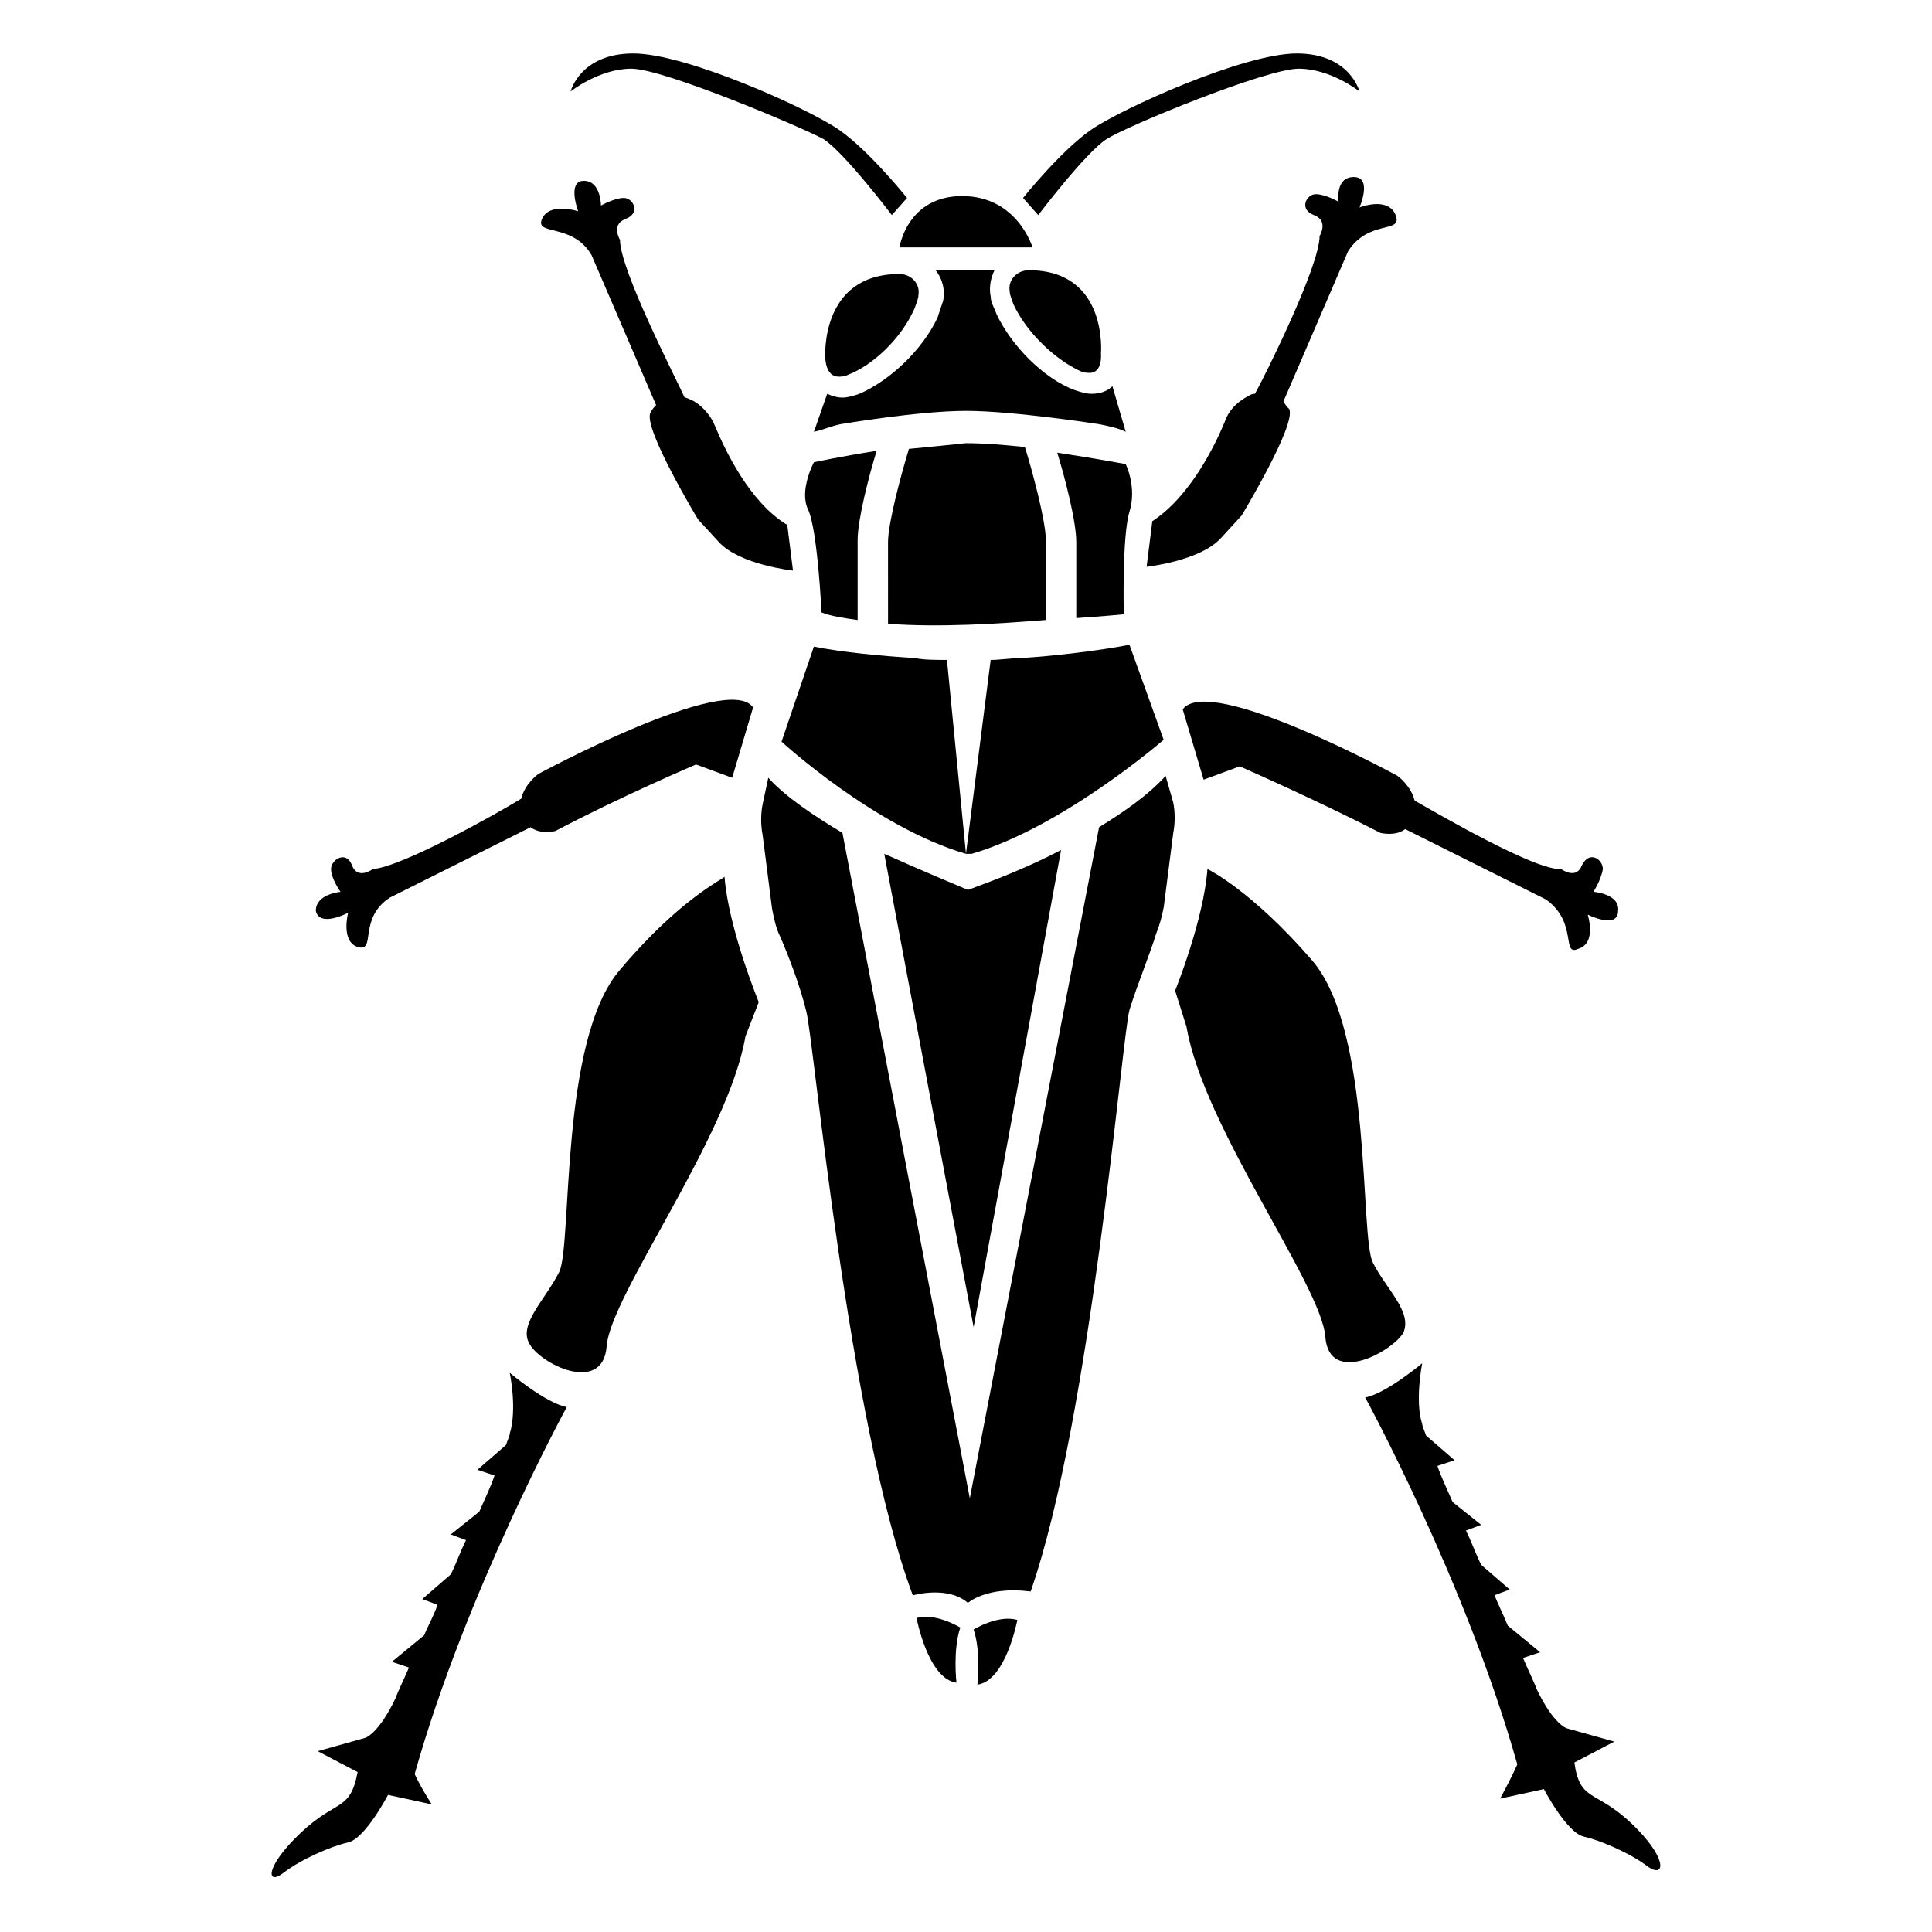 <?xml version="1.0" encoding="UTF-8"?>
<!-- Uploaded to: SVG Repo, www.svgrepo.com, Generator: SVG Repo Mixer Tools -->
<svg fill="#000000" width="800px" height="800px" version="1.1" viewBox="144 144 512 512" xmlns="http://www.w3.org/2000/svg">
 <g>
  <path d="m416.62 215.61c-3.023 0-5.543 2.519-5.039 5.543 0 1.008 0.504 2.016 1.008 3.527 3.527 7.559 11.082 14.609 17.633 17.633 1.008 0.504 2.016 0.504 2.519 0.504 3.527 0 3.023-5.039 3.023-5.039s2.016-22.168-19.145-22.168z"/>
  <path d="m366.24 243.82c0.504 0 1.512 0 2.519-0.504 6.551-2.519 14.105-9.574 17.633-17.633 0.504-1.512 1.008-2.519 1.008-3.527 0.504-3.023-2.016-5.543-5.039-5.543-21.16 0-19.648 22.168-19.648 22.168 0 0.004 0 5.039 3.527 5.039z"/>
  <path d="m378.34 370.27 23.68 125.45 23.176-126.46c-11.586 6.047-22.168 9.574-24.688 10.578-3.527-1.508-12.094-5.035-22.168-9.57z"/>
  <path d="m452.9 349.62c-4.535 5.039-11.082 9.574-17.633 13.602l-34.258 177.84-33.754-176.33c-7.559-4.535-15.113-9.574-19.648-14.609l-1.512 7.055c-0.504 2.519-0.504 5.543 0 8.062l2.519 19.648c0.504 2.519 1.008 5.039 2.016 7.055 2.016 4.535 5.543 13.602 7.055 20.152 2.016 7.559 11.082 108.82 28.215 154.67 4.031-1.008 10.578-1.512 14.609 2.016 0 0 5.039-4.535 16.625-3.023 16.121-46.352 24.184-147.11 26.199-154.16 2.016-6.551 5.543-15.113 7.055-20.152 1.008-2.519 1.512-4.535 2.016-7.055l2.519-19.648c0.504-2.519 0.504-5.543 0-8.062z"/>
  <path d="m386.9 572.8s3.023 16.121 10.578 17.129c0 0-1.008-8.566 1.008-14.609 0.004 0-6.547-4.031-11.586-2.519z"/>
  <path d="m402.02 575.83c2.016 6.047 1.008 14.609 1.008 14.609 7.559-1.008 10.578-17.129 10.578-17.129-5.039-1.512-11.586 2.519-11.586 2.519z"/>
  <path d="m442.32 266.99s-8.062-1.512-18.137-3.023c2.016 6.551 5.039 18.137 5.039 23.68v20.152c7.559-0.504 12.594-1.008 12.594-1.008s-0.504-20.656 1.512-27.207c2.012-6.547-1.008-12.594-1.008-12.594z"/>
  <path d="m358.18 279.09c2.519 5.543 3.527 27.207 3.527 27.207 2.519 1.008 6.047 1.512 9.574 2.016v-21.16c0-5.543 3.023-17.129 5.039-23.68-9.574 1.512-16.625 3.023-16.625 3.023-0.004-0.004-4.035 7.555-1.516 12.594z"/>
  <path d="m384.88 262.96c-2.016 6.551-5.543 19.648-5.543 24.688l0.004 21.664c13.602 1.008 29.223 0 41.816-1.008v-21.16c0-5.039-3.527-18.137-5.543-24.688-5.039-0.504-10.578-1.008-15.617-1.008-4.535 0.504-10.078 1.008-15.117 1.512z"/>
  <path d="m386.39 318.38c-8.566-0.504-19.145-1.512-26.703-3.023l-8.566 25.191s24.688 22.672 48.871 29.727l-5.039-51.387c-3.523-0.004-6.043-0.004-8.562-0.508z"/>
  <path d="m443.32 314.86c-7.559 1.512-20.152 3.023-28.719 3.527-2.519 0-5.543 0.504-8.062 0.504l-6.551 51.387h1.512c24.184-7.055 50.883-30.23 50.883-30.23z"/>
  <path d="m417.63 209.56s-4.031-13.602-18.641-13.602c-14.609 0-16.625 13.602-16.625 13.602z"/>
  <path d="m498.75 197.47s-3.527-2.016-6.047-2.016-4.535 4.031-0.504 5.543c4.031 1.512 1.512 5.543 1.512 5.543 0 8.062-14.609 37.281-17.129 41.816-1.008 0-1.512 0.504-2.519 1.008-2.519 1.512-4.535 3.527-5.543 6.551-2.519 6.047-9.07 19.648-19.145 26.199l-1.512 12.09s14.105-1.512 19.648-7.559c5.543-6.047 5.543-6.047 5.543-6.047s14.609-24.184 12.594-28.215c-0.504-0.504-1.008-1.008-1.512-2.016l17.129-39.801c5.543-8.566 14.609-4.535 12.594-9.574-2.016-5.039-9.574-2.016-9.574-2.016s3.527-8.062-1.512-8.062c-5.031 0.004-4.023 6.555-4.023 6.555z"/>
  <path d="m300.75 211.57 17.129 39.801c-0.504 0.504-1.008 1.008-1.512 2.016-2.016 4.031 12.594 28.215 12.594 28.215l5.543 6.047c5.543 6.047 19.648 7.559 19.648 7.559l-1.512-12.09c-10.078-6.047-16.625-20.152-19.145-26.199-1.008-2.519-3.023-5.039-5.543-6.551-1.008-0.504-2.016-1.008-2.519-1.008-2.016-4.535-17.129-33.754-17.129-41.816 0 0-2.519-4.031 1.512-5.543 4.031-1.512 2.016-5.543-0.504-5.543-2.519 0-6.047 2.016-6.047 2.016s0-6.551-4.535-6.551c-4.535 0-1.512 8.062-1.512 8.062s-7.559-2.519-9.574 2.016c-2.008 4.531 8.07 1.004 13.105 9.57z"/>
  <path d="m236.26 385.89s-2.016 7.559 2.519 9.07c5.039 1.512 0-7.559 8.566-13.098l37.281-18.641c2.519 2.016 6.551 1.008 6.551 1.008 17.129-9.07 37.281-17.633 37.281-17.633l9.574 3.527 5.543-18.641c-6.551-9.574-56.93 17.633-56.93 17.633s-3.527 2.519-4.535 6.551c-6.551 4.031-31.738 18.137-39.297 18.641 0 0-4.031 3.023-5.543-1.008-1.512-4.031-5.543-1.512-5.543 1.008 0 2.519 2.519 6.047 2.519 6.047s-6.551 0.504-6.551 5.039c1.004 4.527 8.562 0.496 8.562 0.496z"/>
  <path d="m457.43 331.98 5.543 18.641 9.574-3.527s20.656 9.07 37.281 17.633c0 0 4.031 1.008 6.551-1.008l37.281 18.641c8.566 6.047 4.031 15.113 8.566 13.098 5.039-1.512 2.519-9.07 2.519-9.07s8.062 4.031 8.062-1.008c0.504-4.535-6.551-5.039-6.551-5.039s2.016-3.023 2.519-6.047c0-2.519-3.527-5.039-5.543-1.008-1.512 4.031-5.543 1.008-5.543 1.008-6.555 0.512-31.746-14.098-38.797-18.129-1.008-4.031-4.535-6.551-4.535-6.551s-49.879-27.207-56.93-17.633z"/>
  <path d="m308.3 401.01c-16.121 18.641-12.594 73.051-16.121 80.105-3.527 7.055-10.578 13.602-8.062 18.641 2.519 5.543 19.648 14.105 20.656 1.008 1.008-13.602 32.242-55.418 36.777-82.121l3.527-9.07s-8.062-19.648-9.07-33.25c0.004 0.504-11.586 5.543-27.707 24.688z"/>
  <path d="m279.09 507.81s2.016 9.574 0 16.121c0 0.504-0.504 1.512-1.008 3.023l-7.559 6.551 4.535 1.512c-1.008 3.023-2.519 6.047-4.031 9.574l-7.559 6.047 4.031 1.512c-1.512 3.023-2.519 6.047-4.031 9.07l-7.559 6.551 4.031 1.512c-1.008 3.023-2.519 5.543-3.527 8.062l-8.566 7.055 4.535 1.512c-1.512 3.527-3.023 6.551-3.527 8.062-4.535 9.574-8.062 10.578-8.062 10.578l-12.594 3.527 10.578 5.543c-2.016 10.578-5.543 7.055-15.113 16.121-9.574 9.07-9.07 14.105-4.535 10.578 4.535-3.527 12.594-7.055 17.129-8.062 4.535-1.008 10.578-12.594 10.578-12.594l11.586 2.519c-3.516-5.551-4.523-8.07-4.523-8.07 13.602-48.367 40.305-97.234 40.305-97.234-5.543-1.008-15.113-9.07-15.113-9.07z"/>
  <path d="m515.88 497.23c2.519-5.543-4.535-11.586-8.062-18.641s0-61.465-16.121-80.105-27.711-24.184-27.711-24.184c-1.008 13.602-8.566 32.242-8.566 32.242l3.023 9.574c4.535 26.703 35.77 68.52 36.777 82.121 1.012 13.098 17.637 4.031 20.66-1.008z"/>
  <path d="m576.33 627.21c-9.574-9.07-13.602-5.543-15.113-16.121l10.578-5.543-12.594-3.527s-3.527-1.008-8.062-10.578c-0.504-1.512-2.016-4.535-3.527-8.062l4.535-1.512-8.566-7.055c-1.008-2.519-2.519-5.543-3.527-8.062l4.031-1.512-7.559-6.551c-1.512-3.023-2.519-6.047-4.031-9.07l4.031-1.512-7.559-6.047c-1.512-3.527-3.023-6.551-4.031-9.574l4.535-1.512-7.559-6.551c-0.504-1.512-1.008-2.519-1.008-3.023-2.016-6.047 0-16.121 0-16.121s-9.574 8.062-15.113 9.07c0 0 26.703 48.871 40.305 97.234 0 0-1.008 2.519-4.535 9.07l11.586-2.519s6.047 11.586 10.578 12.594c4.535 1.008 12.594 4.535 17.129 8.062 4.547 3.035 5.047-2.508-4.523-11.578z"/>
  <path d="m437.28 180.84c5.543-3.527 42.32-18.641 50.883-18.641 8.566 0 16.121 6.047 16.121 6.047s-2.519-10.078-16.625-10.078c-14.105 0-46.352 14.609-54.41 20.152-8.062 5.543-18.137 18.141-18.137 18.141l4.031 4.535c0-0.004 12.594-16.629 18.137-20.156z"/>
  <path d="m362.21 180.84c5.543 3.527 18.137 20.152 18.137 20.152l4.031-4.535s-10.078-12.594-18.137-18.137c-8.062-5.543-40.305-20.152-54.41-20.152s-16.625 10.078-16.625 10.078 7.559-6.047 16.121-6.047c8.566 0 45.344 15.621 50.883 18.641z"/>
  <path d="m359.7 258.43c2.519-0.504 4.535-1.512 7.055-2.016 0 0 20.656-3.527 33.25-3.527s35.266 3.527 35.266 3.527c2.519 0.504 5.039 1.008 7.055 2.016l-3.527-12.09c-1.512 1.512-3.527 2.016-5.543 2.016-1.512 0-3.023-0.504-4.535-1.008-8.062-3.023-16.625-11.586-20.656-20.152-0.504-1.512-1.512-3.023-1.512-4.535-0.504-2.519 0-5.039 1.008-7.055h-3.023-3.527-3.527-5.543c2.016 2.519 2.519 5.543 2.016 8.062-0.504 1.512-1.008 3.023-1.512 4.535-4.031 8.566-12.594 16.625-20.656 20.152-1.512 0.504-3.023 1.008-4.535 1.008-1.512 0-3.023-0.504-4.031-1.008z"/>
 </g>
</svg>